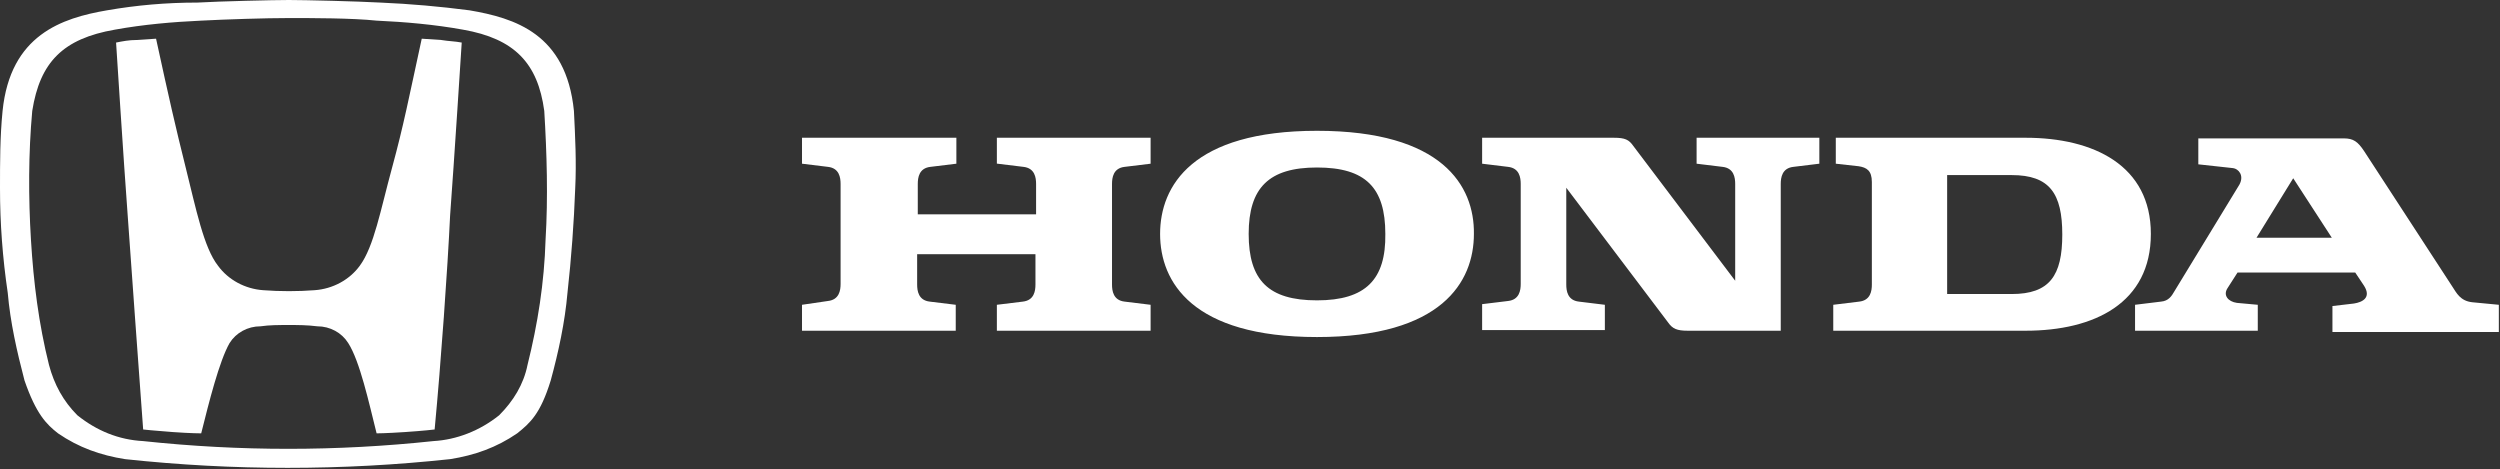 <svg width="442" height="83" viewBox="0 0 442 83" fill="none" xmlns="http://www.w3.org/2000/svg">
<rect x="0" y="0" width="442" height="83" fill="#333333" stroke="none"/>
<path d="M74.564 6.841C72.284 17.33 71.372 22.119 69.32 29.643C67.267 37.168 66.127 43.553 63.619 46.973C61.795 49.481 58.831 51.078 55.638 51.306C52.674 51.534 49.481 51.534 46.517 51.306C43.325 51.078 40.361 49.481 38.536 46.973C36.028 43.781 34.66 36.94 32.836 29.643C31.011 22.346 29.871 17.33 27.591 6.841L24.171 7.069C22.802 7.069 21.662 7.297 20.522 7.525C20.522 7.525 21.89 28.959 22.575 38.08C23.259 47.657 24.399 63.619 25.311 75.933C25.311 75.933 27.363 76.16 30.555 76.388C33.748 76.617 35.572 76.617 35.572 76.617C36.94 71.144 38.764 63.847 40.589 60.655C41.729 58.831 43.781 57.691 46.061 57.691C47.657 57.462 49.254 57.462 51.078 57.462C52.674 57.462 54.27 57.462 56.094 57.691C58.374 57.691 60.427 58.831 61.567 60.655C63.619 63.847 65.215 71.144 66.583 76.617C66.583 76.617 68.18 76.617 71.6 76.388C75.02 76.16 76.844 75.933 76.844 75.933C77.985 63.847 79.125 47.657 79.581 38.08C80.265 28.959 81.633 7.525 81.633 7.525C80.493 7.297 79.353 7.297 77.985 7.069L74.564 6.841Z" fill="white"/>
<path d="M101.471 19.61C100.103 5.929 90.982 3.192 83.001 1.824C77.757 1.14 72.512 0.684 67.267 0.456C63.163 0.228 53.814 0 51.078 0C48.341 0 38.764 0.228 34.888 0.456C29.415 0.456 24.171 0.912 18.926 1.824C10.945 3.192 1.824 6.157 0.456 19.61C0 24.171 0 28.731 0 33.292C0 39.448 0.456 45.605 1.368 51.762C1.824 57.006 2.964 62.023 4.332 67.267C6.385 73.196 8.209 75.02 10.261 76.617C13.909 79.125 17.786 80.493 22.119 81.177C41.273 83.229 60.427 83.229 79.581 81.177C83.913 80.493 87.79 79.125 91.438 76.617C93.718 74.792 95.543 73.196 97.367 67.267C98.735 62.251 99.875 57.006 100.331 51.762C101.015 45.605 101.471 39.448 101.699 33.292C101.927 28.731 101.699 24.171 101.471 19.61ZM96.455 42.413C96.227 49.938 95.087 57.234 93.262 64.531C92.578 67.951 90.754 70.916 88.246 73.424C84.825 76.16 80.721 77.757 76.617 77.985C59.515 79.809 42.413 79.809 25.311 77.985C20.978 77.757 17.102 76.16 13.681 73.424C11.173 70.916 9.577 67.951 8.665 64.531C6.841 57.234 5.929 49.938 5.473 42.413C5.017 34.888 5.017 27.135 5.701 19.61C7.069 10.945 11.173 6.841 20.294 5.245C25.311 4.332 30.555 3.876 35.572 3.648C39.904 3.42 46.973 3.192 51.078 3.192C55.182 3.192 62.251 3.192 66.583 3.648C71.6 3.876 76.844 4.332 81.861 5.245C90.982 6.841 95.087 11.173 96.227 19.61C96.683 27.135 96.911 34.888 96.455 42.413Z" fill="white"/>
<path d="M176.357 28.942L180.944 29.501C182.957 29.725 183.181 31.402 183.181 32.521V37.89H162.264V32.521C162.264 31.402 162.487 29.725 164.501 29.501L169.087 28.942V24.355H141.794V28.942L146.38 29.501C148.393 29.725 148.617 31.402 148.617 32.521V50.194C148.617 51.313 148.393 52.991 146.38 53.215L141.794 53.886V58.472H168.975V53.886L164.389 53.326C162.375 53.103 162.152 51.425 162.152 50.306V44.937H183.069V50.306C183.069 51.425 182.845 53.103 180.832 53.326L176.246 53.886V58.472H203.427V53.886L198.841 53.326C196.827 53.103 196.604 51.425 196.604 50.306V32.521C196.604 31.402 196.827 29.725 198.841 29.501L203.427 28.942V24.355H176.246V28.942H176.357ZM355.664 51.984H344.255V30.955H355.664C362.375 30.955 364.612 34.199 364.612 41.47C364.612 48.74 362.375 51.984 355.664 51.984ZM358.125 24.355H324.568V28.942L328.595 29.389C330.049 29.613 330.944 30.172 330.944 32.185V50.306C330.944 51.425 330.72 53.103 328.706 53.326L324.12 53.886V58.472H358.125C370.317 58.472 380.272 53.55 380.272 41.358C380.272 29.277 370.205 24.355 358.125 24.355Z" fill="white"/>
<path d="M398.952 42.029L405.44 31.514L412.263 42.029H398.952ZM437.096 53.438C434.97 53.215 434.299 51.76 433.628 50.754L417.968 26.704C416.85 25.027 416.067 24.467 414.389 24.467H388.662V29.053L394.814 29.725C395.709 29.836 396.827 30.955 395.932 32.633L384.411 51.537C383.964 52.32 383.404 53.215 382.062 53.326L377.476 53.886V58.472H399.176V53.886L395.485 53.55C393.919 53.326 393.024 52.208 393.807 50.977L395.597 48.181H416.402L417.968 50.53C419.31 52.655 417.633 53.438 416.178 53.662L412.375 54.109V58.696H441.794V53.886L437.096 53.438ZM299.959 28.942L304.545 29.501C306.559 29.725 306.782 31.402 306.782 32.521V49.635L288.774 25.81C287.991 24.691 287.319 24.355 285.306 24.355H262.04V28.942L266.626 29.501C268.639 29.725 268.863 31.402 268.863 32.521V50.194C268.863 51.313 268.639 52.991 266.626 53.215L262.04 53.774V58.36H283.74V53.886L279.154 53.326C277.14 53.103 276.917 51.425 276.917 50.306V33.192L294.926 57.018C295.709 58.136 296.492 58.472 298.393 58.472H314.836V32.521C314.836 31.402 315.06 29.725 317.073 29.501L321.659 28.942V24.355H299.959V28.942ZM232.845 53.103C224.232 53.103 220.765 49.523 220.765 41.358C220.765 33.192 224.344 29.613 232.845 29.613C241.458 29.613 244.926 33.192 244.926 41.358C245.038 49.411 241.458 53.103 232.845 53.103ZM232.845 23.125C210.809 23.125 205.105 32.856 205.105 41.358C205.105 49.859 210.809 59.59 232.845 59.59C254.881 59.59 260.586 49.859 260.586 41.358C260.697 32.856 254.993 23.125 232.845 23.125Z" fill="white"/>
</svg>
